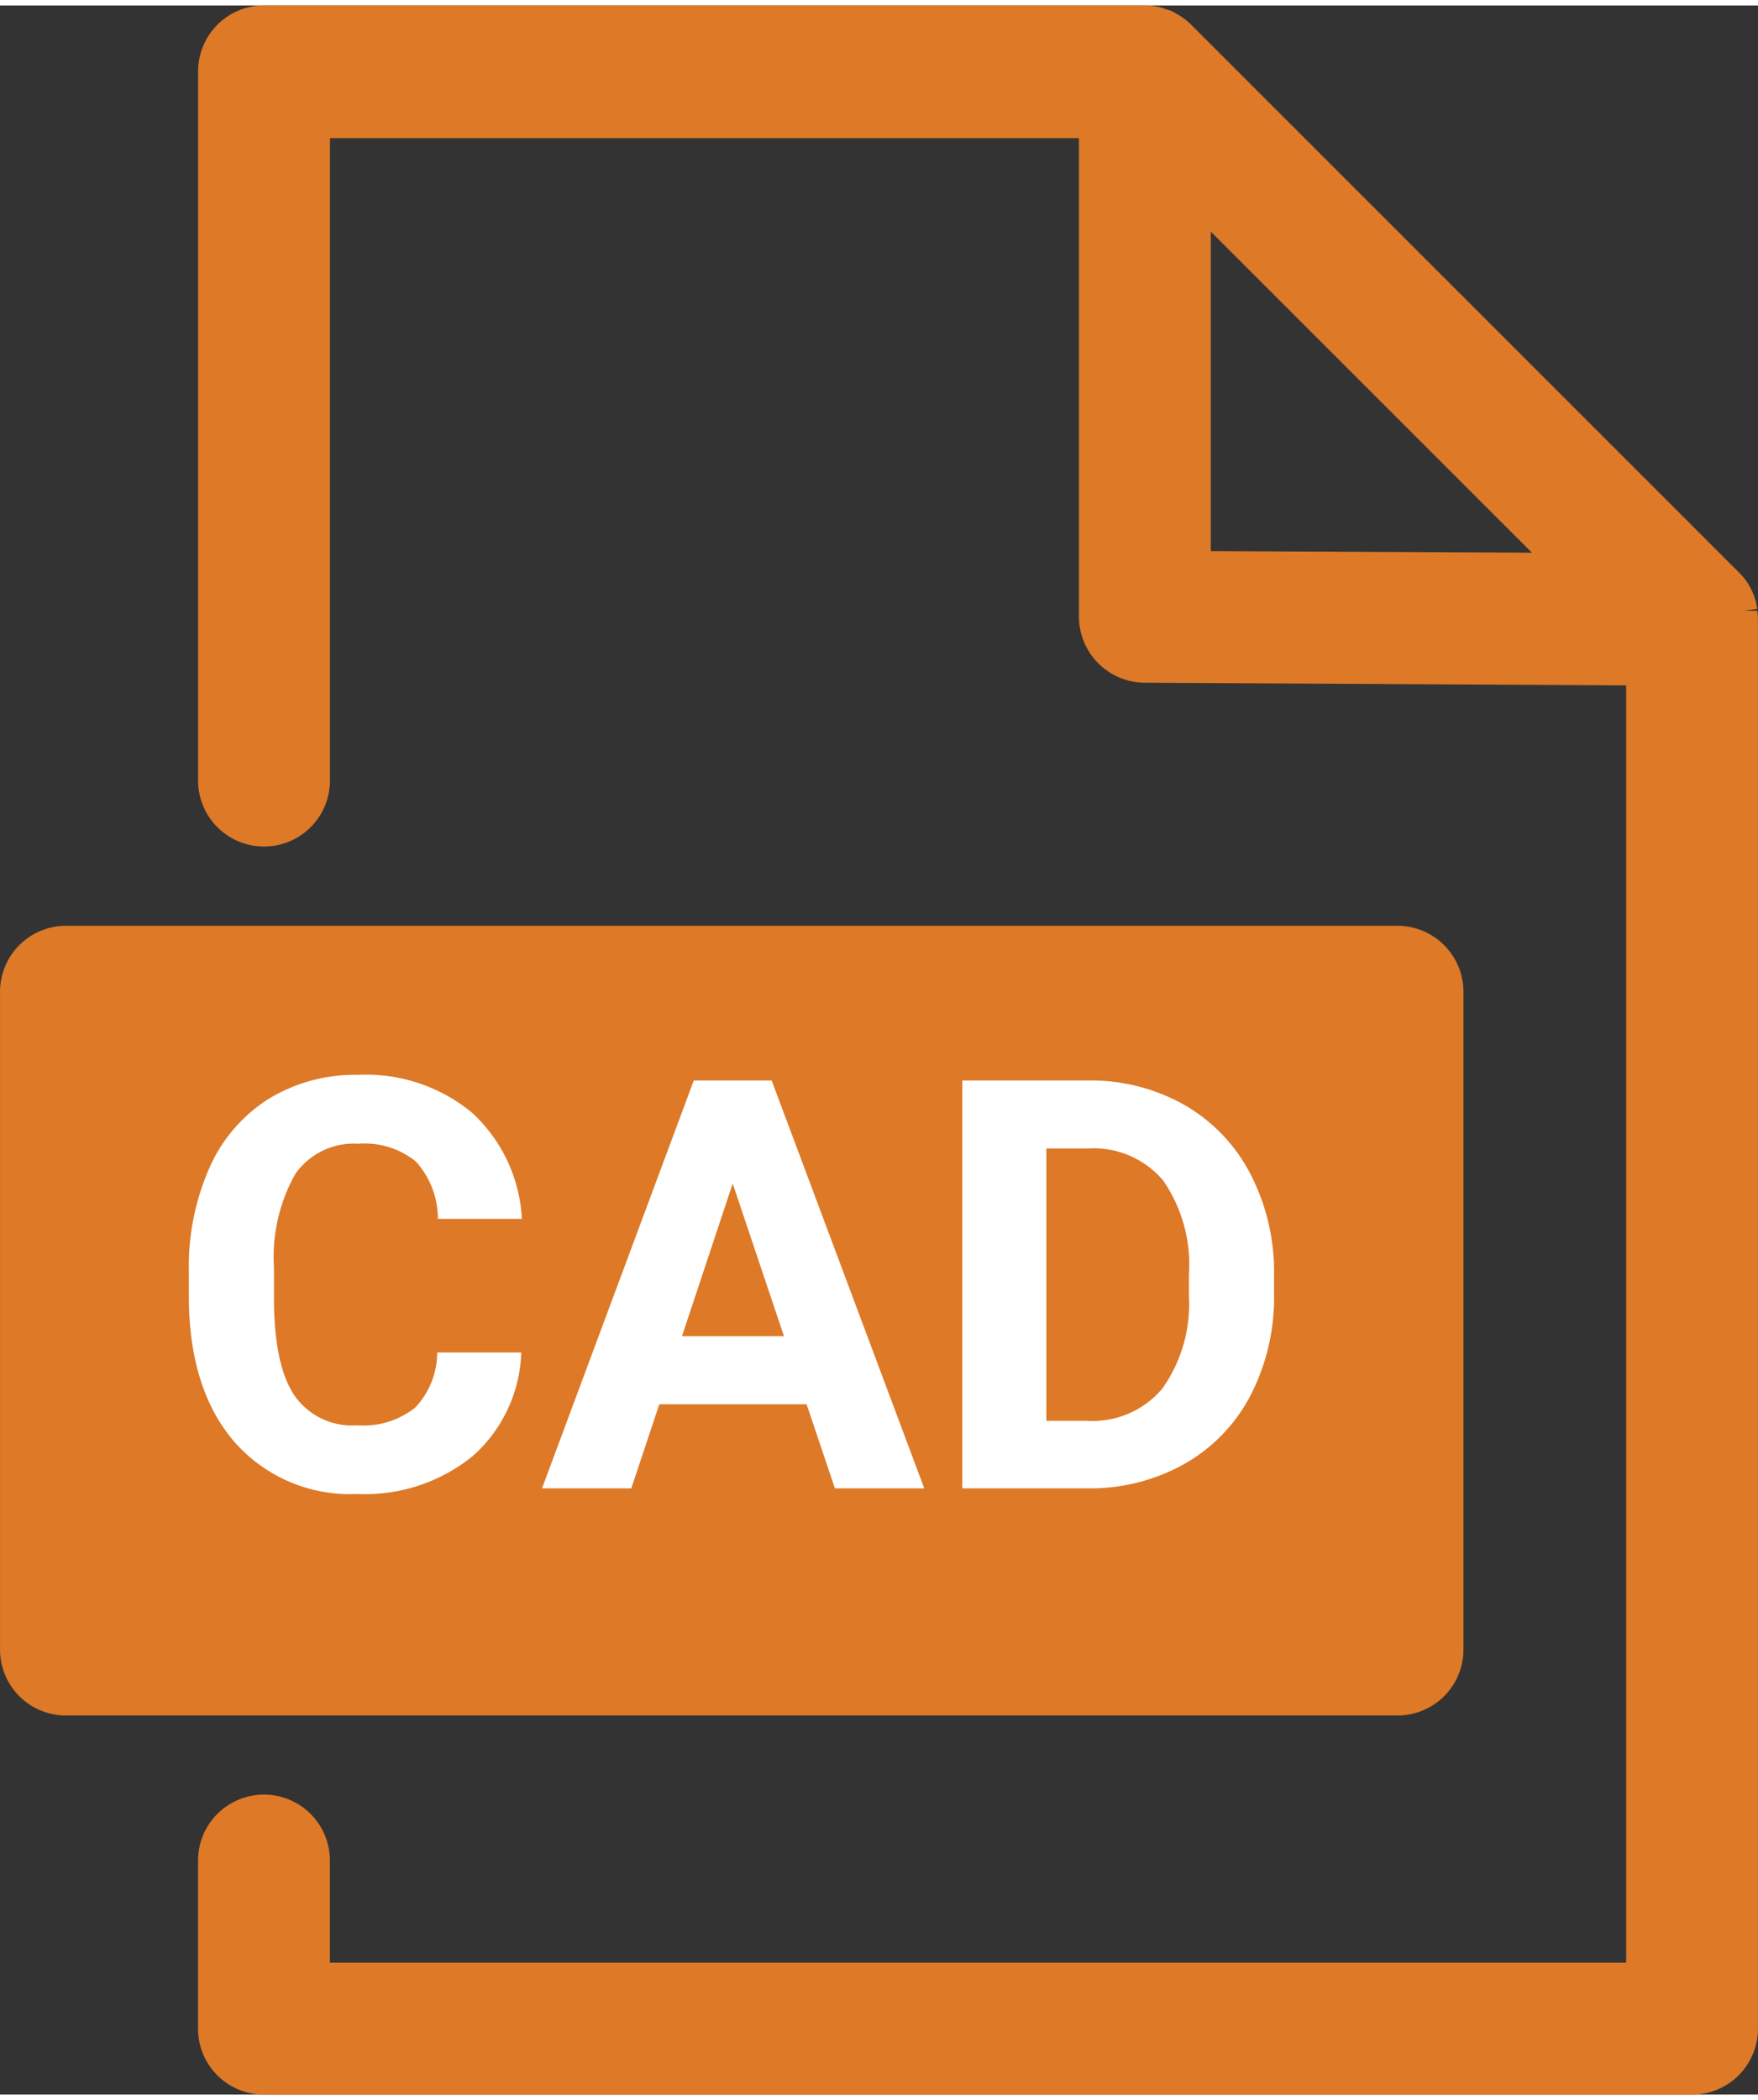 <?xml version="1.0" encoding="UTF-8"?>
<svg xmlns="http://www.w3.org/2000/svg" width="67px" height="80px" viewBox="0 0 105.648 125.49">
  <rect x="0" y="0" width="105.648" height="125.49" fill="#333333" stroke="none"/>
  <g transform="translate(-1387.816 -216.411)">
    <path d="M1493.416,252.769h-.793l.793-.11v0a3.73,3.73,0,0,0-1.015-2.108l-32.982-32.965a3.561,3.561,0,0,0-.6-.492l-.158-.1a5.747,5.747,0,0,0-.523-.285l-.285-.08a2.185,2.185,0,0,0-.46-.142,4.2,4.2,0,0,0-.776-.079h-52.935a3.962,3.962,0,0,0-3.962,3.962v42.6a3.962,3.962,0,0,0,7.925,0V224.383h45.01v28.749a3.977,3.977,0,0,0,3.945,3.962l28.941.158v76.725h-77.9v-6.134a3.962,3.962,0,1,0-7.924,0v10.1a3.962,3.962,0,0,0,3.962,3.962h85.82a3.964,3.964,0,0,0,3.963-3.962V253.307a3.325,3.325,0,0,0-.048-.538Zm-32.838-3.582V229.995l19.3,19.287Z" fill="#dd7927"></path>
    <path d="M1474.6,272.854a3.962,3.962,0,0,0-2.8-1.16h-80.021a3.961,3.961,0,0,0-3.962,3.962v39.512a3.96,3.96,0,0,0,3.962,3.962H1471.8a3.962,3.962,0,0,0,3.963-3.962V275.656A3.965,3.965,0,0,0,1474.6,272.854Z" fill="#dd7927"></path>
    <path d="M-12.648-8.162a8.671,8.671,0,0,1-2.92,6.227A10.255,10.255,0,0,1-22.51.337a9.221,9.221,0,0,1-7.414-3.172q-2.7-3.172-2.7-8.709v-1.5a14.689,14.689,0,0,1,1.245-6.227A9.333,9.333,0,0,1-27.82-23.4a9.971,9.971,0,0,1,5.377-1.439,9.99,9.99,0,0,1,6.833,2.272,9.318,9.318,0,0,1,3,6.379h-5.049a5.118,5.118,0,0,0-1.321-3.442A4.892,4.892,0,0,0-22.443-20.7a4.29,4.29,0,0,0-3.778,1.809,10.139,10.139,0,0,0-1.287,5.613v1.851q0,3.972,1.2,5.806a4.21,4.21,0,0,0,3.8,1.834,4.985,4.985,0,0,0,3.492-1.069A4.827,4.827,0,0,0-17.7-8.162ZM4.5-5.049H-4.351L-6.034,0H-11.4L-2.28-24.5H2.4L11.571,0H6.2Zm-7.489-4.09H3.139L.059-18.311ZM13.859,0V-24.5H21.4a11.45,11.45,0,0,1,5.781,1.456,10.151,10.151,0,0,1,3.98,4.14,12.77,12.77,0,0,1,1.431,6.1v1.128A12.806,12.806,0,0,1,31.186-5.6a10.064,10.064,0,0,1-3.963,4.123A11.536,11.536,0,0,1,21.45,0Zm5.049-20.415V-4.056h2.44a5.483,5.483,0,0,0,4.527-1.935,8.746,8.746,0,0,0,1.6-5.537v-1.3a8.885,8.885,0,0,0-1.548-5.663A5.464,5.464,0,0,0,21.4-20.415Z" transform="translate(1431.789 305.485)" fill="#fff"></path>
  </g>
</svg>
